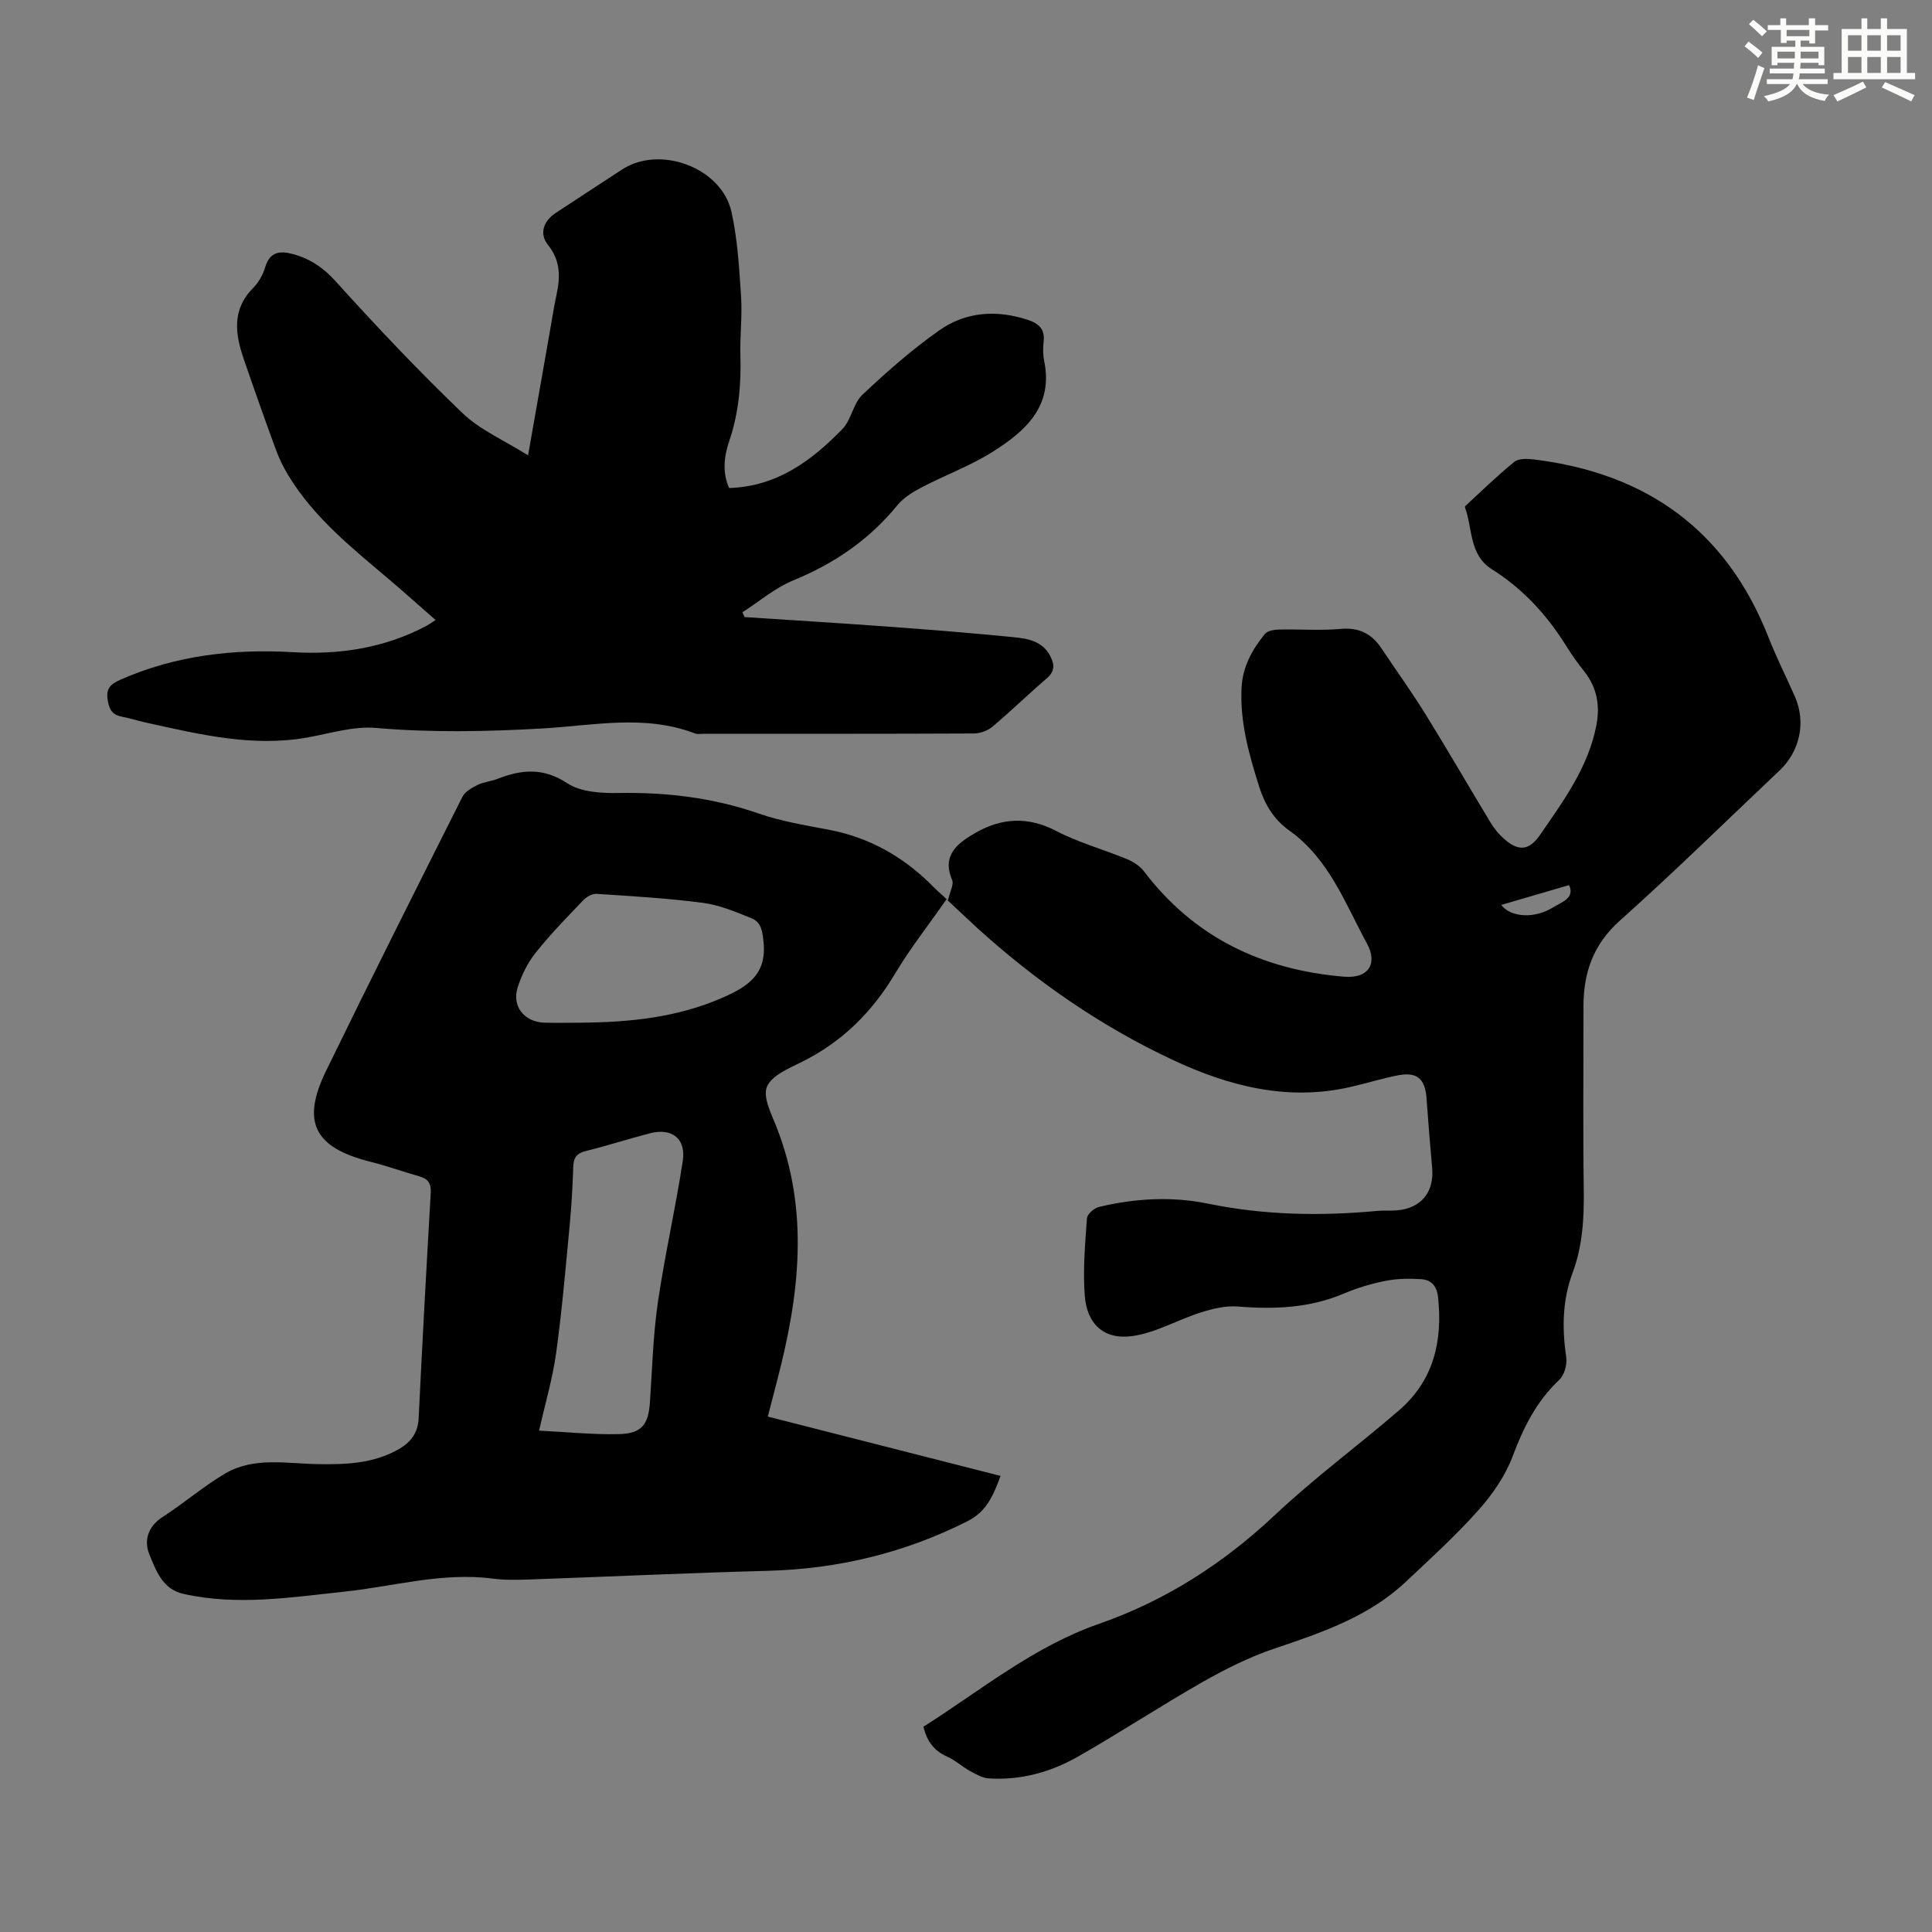 <svg enable-background="new 0 0 400 400" viewBox="0 0 400 400" xmlns="http://www.w3.org/2000/svg"><rect x="0" y="0" width="400" height="400" fill="#808080" stroke="none"/><path d="m196.27 186.42c.44-1.96 1.24-3.33.87-4.2-2.29-5.33 1.38-7.81 4.92-9.84 5.32-3.05 10.82-3.37 16.62-.34 4.59 2.4 9.7 3.79 14.52 5.78 1.34.55 2.77 1.43 3.62 2.55 10.42 13.71 24.45 20.4 41.37 21.84 5.48.47 6.91-3 4.89-6.73-4.55-8.38-7.91-17.65-16.11-23.5-3.27-2.33-5.13-5.46-6.3-9.19-2.08-6.63-3.97-13.26-3.62-20.35.21-4.39 2.19-7.93 4.81-11.17.55-.68 1.95-.91 2.96-.93 4.25-.1 8.53.25 12.76-.13 3.81-.34 6.42 1 8.44 4.03 3.04 4.55 6.24 9 9.12 13.64 4.59 7.41 8.95 14.97 13.47 22.43.74 1.23 1.69 2.39 2.76 3.34 2.96 2.66 5.21 2.49 7.44-.74 4.88-7.08 10.03-14.05 11.71-22.78.77-4.04.13-7.76-2.48-11.07-1.31-1.67-2.58-3.39-3.69-5.2-4-6.46-9-11.93-15.47-16-4.73-2.98-3.97-8.38-5.55-12.75-.03-.1-.04-.27.02-.32 3.36-3.09 6.63-6.3 10.18-9.17.91-.74 2.74-.66 4.09-.49 23.32 2.86 39.84 14.69 48.54 36.85 1.63 4.16 3.66 8.15 5.46 12.25 2.33 5.32 1.04 11.31-3.2 15.31-10.99 10.38-21.76 20.99-33.03 31.05-5.55 4.96-7.56 10.81-7.55 17.82.01 12.65-.12 25.3.06 37.95.08 5.88-.25 11.64-2.31 17.16-2.14 5.73-2.19 11.52-1.32 17.49.22 1.49-.38 3.68-1.44 4.67-4.7 4.43-7.4 9.82-9.64 15.8-1.52 4.07-4.19 7.93-7.11 11.2-4.67 5.24-9.91 10.01-15.04 14.83-7.72 7.26-17.47 10.53-27.27 13.84-5.13 1.74-10.07 4.21-14.79 6.89-8.74 4.98-17.15 10.53-25.9 15.5-5.6 3.18-11.79 4.88-18.34 4.46-1.32-.08-2.65-.84-3.86-1.5-1.65-.91-3.09-2.25-4.79-3.01-2.7-1.2-4.18-3.17-4.9-6.19 11.89-7.55 22.81-16.59 36.34-21.3 13.83-4.82 25.8-12.52 36.5-22.6 8.13-7.65 17.19-14.32 25.65-21.63 7.14-6.17 9.04-14.3 8.05-23.42-.26-2.35-1.42-3.57-3.48-3.71-2.42-.16-4.92-.13-7.29.33-2.94.58-5.89 1.44-8.65 2.62-7.13 3.04-14.49 3.32-22.07 2.71-2.52-.2-5.23.47-7.69 1.25-4.73 1.5-9.23 4.17-14.04 4.86-5.89.84-9.47-2.41-9.92-8.35-.41-5.31.07-10.7.45-16.03.06-.86 1.5-2.11 2.5-2.35 7.47-1.78 15.09-2.22 22.61-.67 11.64 2.39 23.31 2.59 35.06 1.49 1.33-.13 2.69.01 4.03-.11 5-.42 7.73-3.8 7.27-8.79-.44-4.79-.81-9.59-1.16-14.39-.3-4.12-1.99-5.57-6.06-4.75-3.28.66-6.49 1.66-9.76 2.4-13 2.97-25.18-.2-36.78-5.64-14.86-6.97-28.27-16.26-40.43-27.3-2.05-1.86-4.04-3.78-6.35-5.94-3.7 5.31-7.51 10.14-10.64 15.38-4.77 8-11.01 14.19-19.39 18.33-2.66 1.32-6.18 2.79-7.15 5.1-.89 2.11.87 5.55 1.93 8.22 6.95 17.58 4.76 35.13.15 52.72-.62 2.37-1.23 4.75-1.9 7.36 16.03 4.09 31.97 8.15 48.18 12.28-1.59 4.37-3.03 7.46-6.88 9.4-13.03 6.56-26.74 9.86-41.3 10.25-16.43.44-32.86 1.21-49.29 1.79-2.57.09-5.17.15-7.71-.18-10.43-1.36-20.44 1.62-30.63 2.7-11.12 1.18-22.23 2.97-33.39.46-4.3-.97-5.68-4.86-7.04-8.21-1.17-2.89-.24-5.78 2.83-7.76 4.4-2.83 8.39-6.31 12.89-8.95 5.93-3.48 12.64-2.05 19.07-1.94 5.77.1 11.4-.08 16.62-2.96 2.66-1.46 4.21-3.4 4.36-6.59.75-15.54 1.6-31.07 2.5-46.6.11-1.91-.51-2.9-2.3-3.41-3.43-.98-6.8-2.19-10.26-3.06-11.53-2.91-14.28-8.18-9.13-18.76 9.25-18.99 18.74-37.87 28.23-56.74.55-1.1 1.97-1.91 3.16-2.5 1.28-.63 2.81-.74 4.16-1.27 4.95-1.92 9.42-2.36 14.39.91 2.8 1.85 7.06 2.1 10.65 2.03 9.94-.17 19.55.97 28.99 4.25 4.72 1.64 9.75 2.44 14.68 3.39 8.06 1.56 14.88 5.34 20.72 11.02.99 1.05 2.07 1.99 3.8 3.58zm-84.66 109.78c5.82.29 11.15.84 16.47.72 4.76-.1 6.16-1.94 6.48-6.58.47-6.89.65-13.84 1.64-20.66 1.43-9.82 3.67-19.52 5.16-29.33.71-4.64-2.27-6.89-6.82-5.71-4.43 1.15-8.79 2.56-13.23 3.66-1.84.46-2.55 1.29-2.62 3.18-.13 4.13-.37 8.26-.76 12.38-.84 8.77-1.58 17.55-2.79 26.27-.72 5.25-2.25 10.4-3.53 16.07zm8.4-84.46c10.22-.07 20.24-1.04 29.79-5.27 5.16-2.28 8.93-4.84 8.29-11.36-.22-2.24-.45-4.15-2.45-4.97-3.26-1.34-6.64-2.75-10.08-3.21-7.3-.96-14.67-1.38-22.02-1.87-.9-.06-2.09.6-2.76 1.3-3.4 3.56-6.86 7.09-9.91 10.94-1.67 2.1-2.94 4.69-3.73 7.27-1.17 3.82 1.47 7.02 5.51 7.16 2.43.08 4.9.01 7.36.01zm204.85-28.49c-4.87 1.42-9.47 2.77-14.05 4.11 1.96 2.56 6.86 2.93 10.76.49 1.7-1.07 4.56-1.88 3.29-4.6z" fill="#010000"/><path d="m154.15 127.76c10 .66 20 1.26 30 2 8.48.62 16.95 1.3 25.41 2.13 3.1.3 6.31.74 7.96 4.09.84 1.7.84 3.04-.76 4.43-3.82 3.28-7.43 6.8-11.29 10.05-.99.84-2.56 1.4-3.86 1.4-18.59.09-37.17.06-55.76.06-.67 0-1.41.14-2-.08-10.39-3.98-21.05-1.62-31.55-1.02-11.53.66-22.96.88-34.49-.11-4.62-.4-9.43 1.13-14.12 1.97-11.34 2.04-22.24-.61-33.17-3.01-1.75-.38-3.46-.93-5.21-1.27-1.86-.36-2.6-1.2-2.98-3.24-.48-2.62.52-3.51 2.62-4.44 11.43-5.04 23.4-6.41 35.75-5.69 9.64.56 18.97-.87 27.62-5.47.48-.26.92-.58 1.86-1.19-3.26-2.85-6.29-5.58-9.4-8.22-7.76-6.6-15.8-12.93-21.15-21.84-.97-1.61-1.82-3.33-2.47-5.1-2.3-6.29-4.55-12.61-6.72-18.95-1.77-5.17-2.45-10.2 1.97-14.64 1.14-1.15 2.04-2.76 2.5-4.31.97-3.23 3.08-3.43 5.76-2.7 3.52.96 6.24 2.77 8.8 5.61 8.47 9.36 17.15 18.56 26.26 27.29 3.65 3.5 8.62 5.63 13.6 8.77 1.67-9.52 3.14-17.86 4.61-26.2.41-2.31.76-4.64 1.26-6.93.81-3.73.9-7.16-1.75-10.45-1.83-2.27-.96-4.91 1.56-6.58 4.57-3.03 9.18-6 13.76-9.01 7.81-5.13 20.59-.46 22.66 8.72 1.29 5.73 1.61 11.7 2 17.59.27 4-.25 8.06-.14 12.08.18 6.09-.34 12.03-2.32 17.85-1.09 3.2-1.43 6.53-.01 9.69 9.92-.31 17.09-5.67 23.46-12.22 1.85-1.9 2.22-5.29 4.13-7.09 5.01-4.73 10.24-9.33 15.87-13.3 5.48-3.87 11.82-4.35 18.3-2.23 2.31.75 3.65 1.89 3.35 4.53-.15 1.32-.15 2.72.12 4.02 1.93 9.42-3.96 14.57-10.72 18.82-4.61 2.9-9.83 4.81-14.68 7.35-1.84.96-3.75 2.15-5.04 3.73-5.81 7.11-13.03 12.03-21.51 15.51-3.78 1.55-7.04 4.37-10.53 6.61.15.31.3.65.44.99z" fill="#010000"/><g fill="#fbfcfa"><path d="m361.2 9.6.8-1c.9.7 1.9 1.4 2.9 2.3l-.9 1.1c-1-1-2-1.8-2.8-2.4zm.5 10.6c.9-2.1 1.6-4.3 2.3-6.7.4.2.8.4 1.3.6-.7 2.1-1.5 4.3-2.2 6.6zm.4-15.2.9-.9c1 .8 2 1.6 2.8 2.4l-1 1c-.9-.9-1.8-1.7-2.7-2.5zm12.5-1.2h1.2v1.4h2.7v1.1h-2.7v2.7h-1.2v-.6h-1.8v1.3h4.9v3.8h-1.2v-.5h-3.7c0 .4-.1.9-.1 1.2h5.1v1h-5.2c0 .5-.1.9-.2 1.2h6v1h-5.2c1.1 1.3 2.9 2 5.5 2.2-.4.4-.7.8-.9 1.3-2.9-.5-4.8-1.6-5.7-3.5h-.1c-.8 1.7-2.7 2.9-5.9 3.6-.2-.4-.6-.8-.9-1.1 2.8-.6 4.6-1.4 5.4-2.5h-4.8v-1h5.3c.1-.3.2-.7.2-1.2h-4.9v-1h5c0-.4 0-.8.1-1.2h-3.5v.5h-1.2v-3.8h4.9v-1.3h-1.8v.5h-1.2v-2.7h-2.7v-1h2.6v-1.4h1.2v1.4h4.7v-1.4zm-6.6 8.3h3.6c0-.4 0-.9 0-1.4h-3.6zm1.9-4.6h4.7v-1.3h-4.7zm6.6 3.2h-3.7v1.4h3.7z"/><path d="m385.3 3.8h1.3v2.2h2.8v-2.2h1.3v2.2h4.1v9.1h1.7v1.3h-16.9v-1.3h1.7v-9.1h4.1v-2.2zm.4 13.1.7 1.2c-1.8.9-3.8 1.9-6 2.9-.2-.4-.5-.8-.8-1.3 2.3-1 4.3-1.9 6.1-2.8zm-3.1-6.4h2.8v-3.2h-2.8zm0 4.6h2.8v-3.3h-2.8zm4-4.6h2.8v-3.2h-2.8zm0 4.6h2.8v-3.3h-2.8zm3.7 1.9c2.1.9 4.1 1.8 6.1 2.7l-.7 1.3c-2.2-1.1-4.2-2-6.1-2.9zm3.2-9.7h-2.8v3.2h2.8zm-2.8 7.8h2.8v-3.3h-2.8z"/></g></svg>
